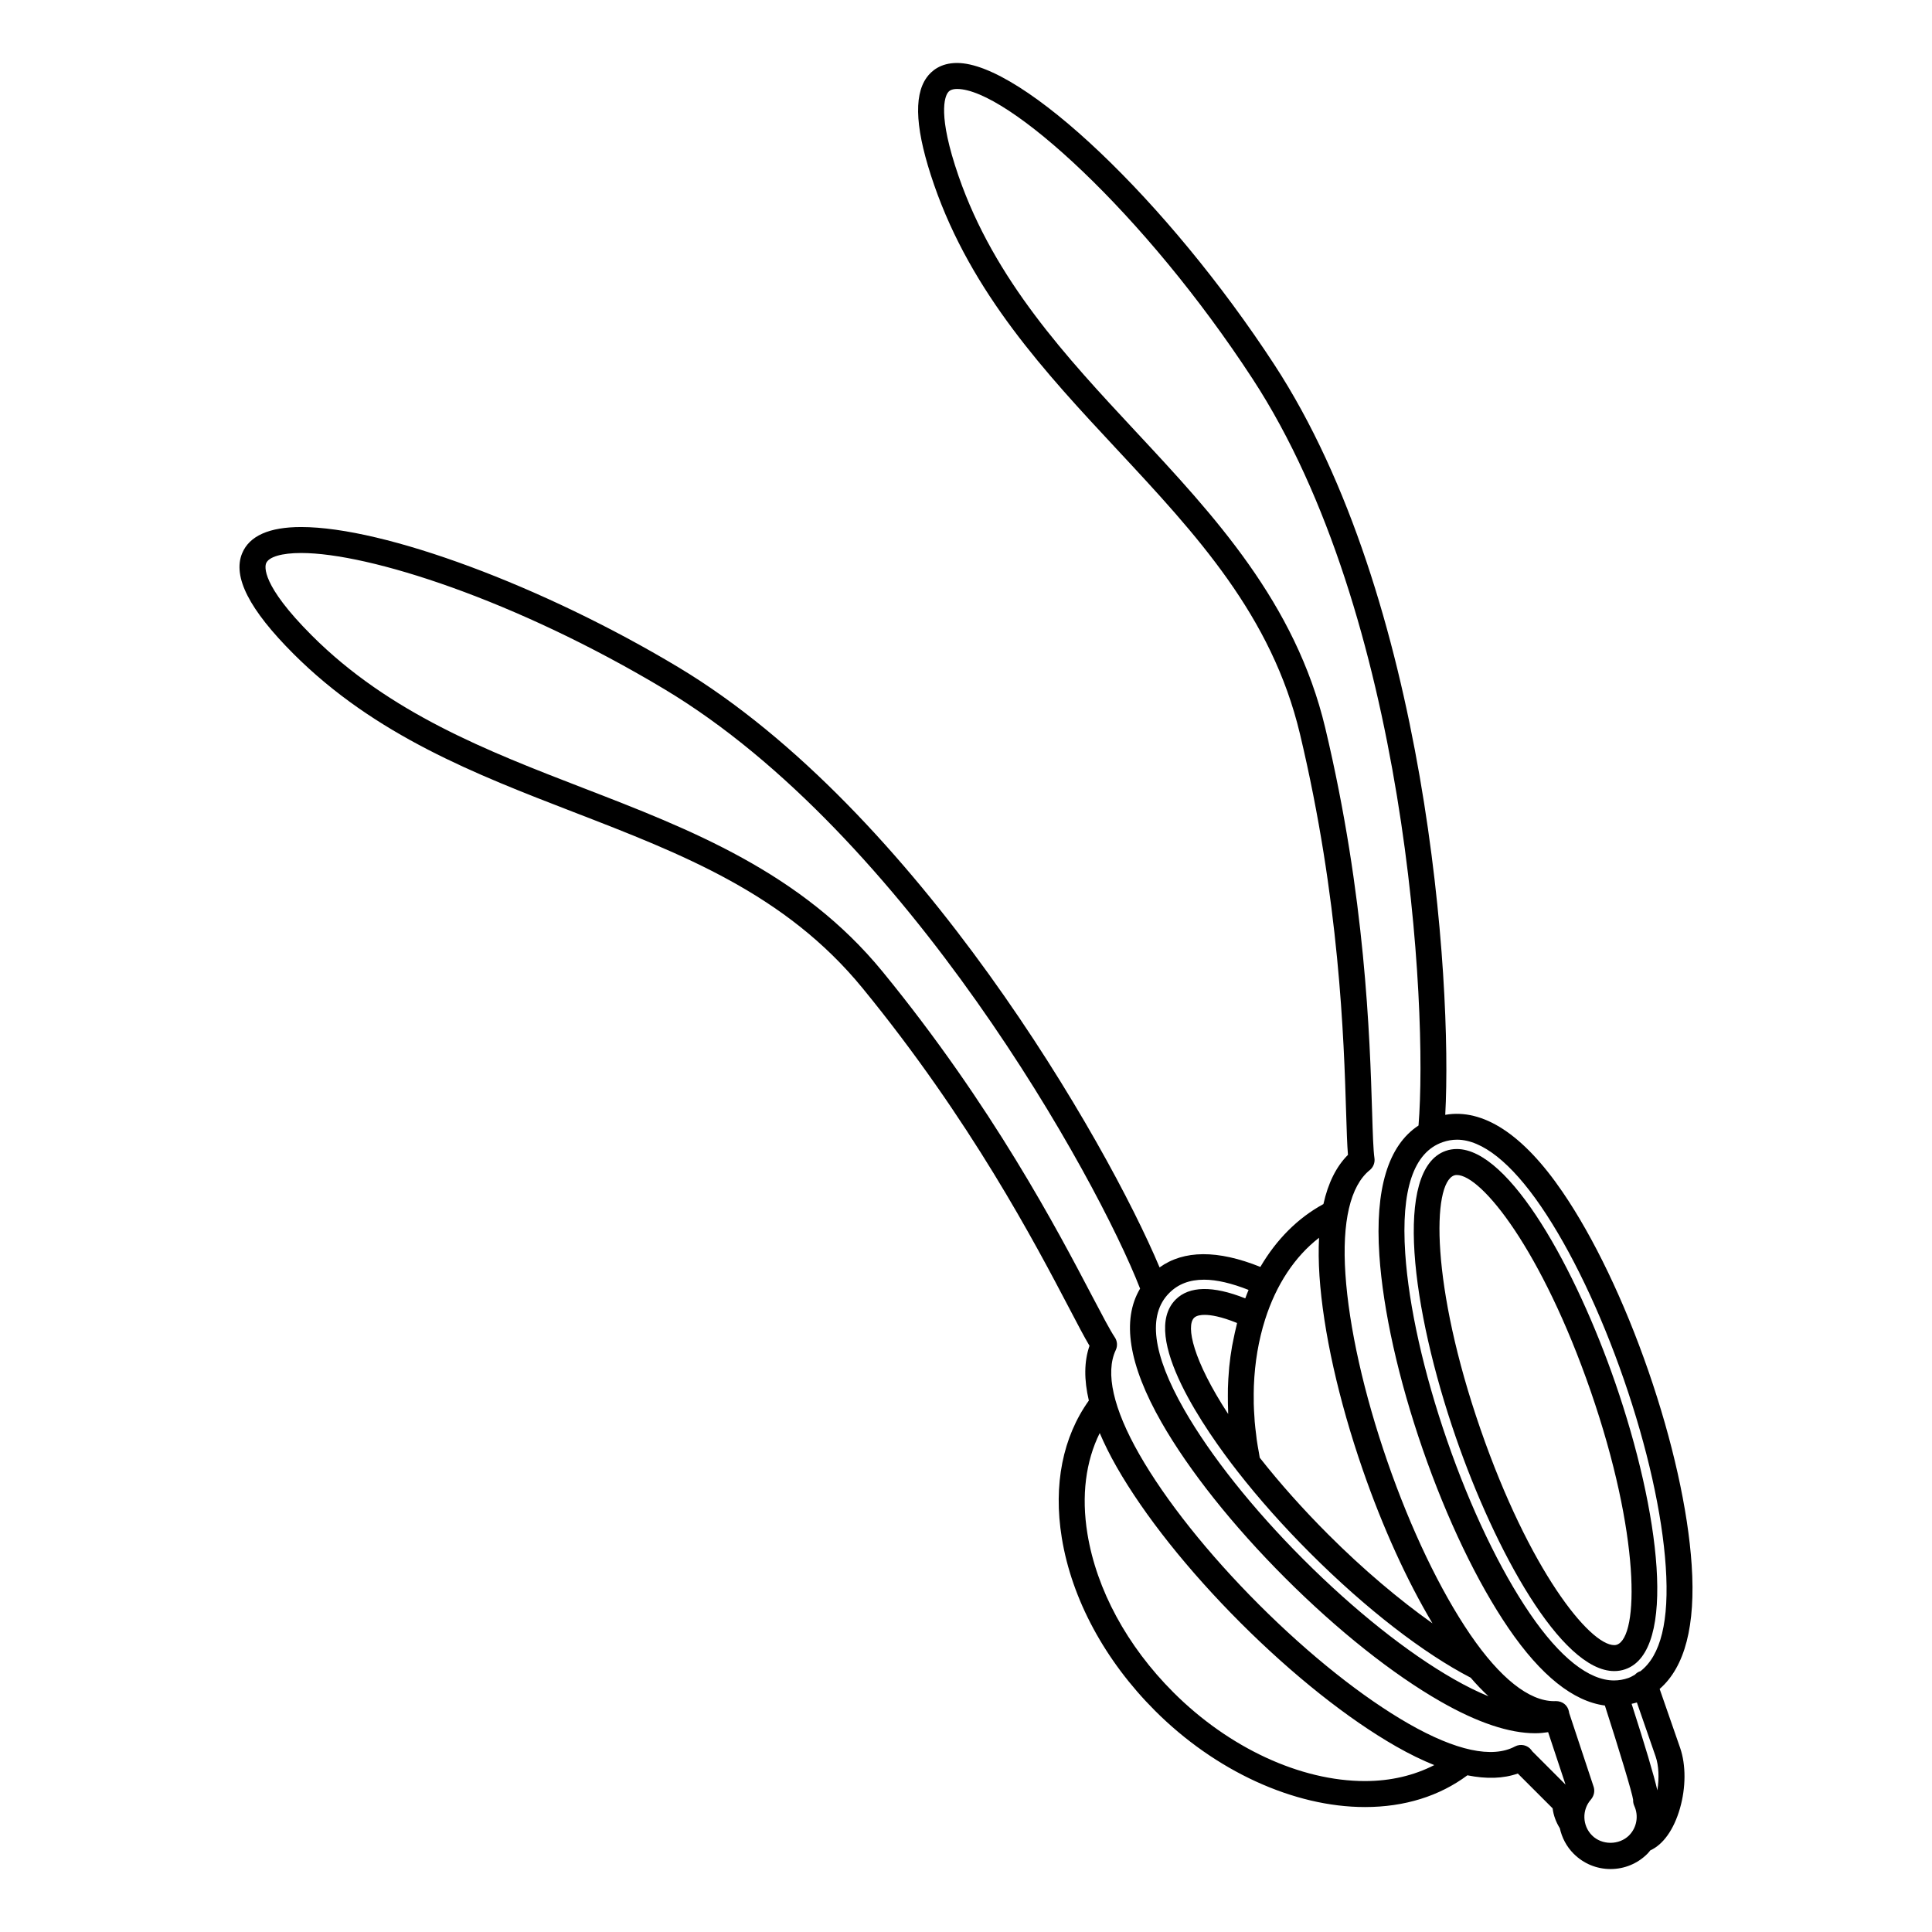 <?xml version="1.0" encoding="UTF-8"?>
<!-- Uploaded to: ICON Repo, www.svgrepo.com, Generator: ICON Repo Mixer Tools -->
<svg fill="#000000" width="800px" height="800px" version="1.1" viewBox="144 144 512 512" xmlns="http://www.w3.org/2000/svg">
 <g>
  <path d="m583.83 591.58c6.672-5.801 9.562-16.75 8.48-32.852-0.973-14.605-5.055-32.867-11.473-51.414-6.418-18.531-14.508-35.395-22.777-47.48-10.438-15.285-21.062-22.133-31.055-20.391 1.945-35.754-4.887-136.93-45.293-198.81-28.297-43.332-66.805-79.945-84.09-79.945-4.379 0-6.801 2.109-8.066 3.883-3.559 4.992-2.906 14.277 1.98 28.391 9.996 28.859 29.547 49.836 48.457 70.125 21.105 22.652 41.039 44.043 48.512 75.43 10.5 44.062 11.633 80.719 12.234 100.43 0.145 4.766 0.266 8.504 0.484 11.098-3.098 3.094-5.266 7.465-6.504 13.043-6.769 3.68-12.438 9.359-16.711 16.656-11.301-4.543-20.293-4.488-26.707 0.133-13.855-32.996-64.199-121.06-127.59-159.09-35.848-21.512-77.863-37.121-99.906-37.121-8.457 0-13.719 2.336-15.633 6.957-2.574 6.207 1.883 14.93 13.613 26.66 21.594 21.598 48.344 31.926 74.215 41.922 28.879 11.16 56.156 21.695 76.59 46.668 28.672 35.047 45.699 67.531 54.852 84.984 2.215 4.238 3.949 7.547 5.289 9.789-1.438 4.125-1.477 8.984-0.176 14.516-6.891 9.629-9.465 22.285-7.168 36.387 2.644 16.258 11.422 32.52 24.707 45.812 15.98 15.98 36.789 25.523 55.641 25.523h0.012c10.504 0 19.75-2.918 27.125-8.41 5.059 1.012 9.531 0.883 13.359-0.473l9.23 9.227c0.23 1.891 0.906 3.668 1.906 5.269 0.555 2.484 1.754 4.848 3.672 6.762 2.609 2.613 6.082 4.055 9.773 4.055 3.688 0 7.164-1.441 9.773-4.055 0.281-0.281 0.516-0.59 0.766-0.898 3.402-1.527 6.242-5.508 7.856-11.125 1.586-5.523 1.605-11.504 0.055-16-0.785-2.219-3.531-10.145-5.438-15.645zm-1.074 17.91c0.84 2.434 0.977 5.699 0.457 8.969-0.91-3.988-3.199-11.688-6.82-22.93 0.453-0.121 0.922-0.195 1.371-0.352 0.004-0.004 0.016-0.012 0.023-0.012 1.867 5.383 4.262 12.273 4.969 14.324zm-30.379-145.78c7.93 11.598 15.73 27.887 21.957 45.855 6.223 17.98 10.172 35.598 11.109 49.625 0.969 14.34-1.324 23.598-6.75 27.727-0.039 0.012-0.082 0-0.117 0.016-0.527 0.18-0.953 0.508-1.324 0.891-0.562 0.309-1.113 0.648-1.734 0.863-1.25 0.434-2.523 0.648-3.793 0.648-6.644 0-14.348-6.109-22.254-17.684-7.945-11.633-15.742-27.918-21.957-45.863-6.219-17.965-10.168-35.586-11.113-49.613-1.133-16.895 2.207-26.816 9.93-29.492 1.246-0.434 2.523-0.656 3.793-0.656 6.648 0 14.352 6.121 22.254 17.684zm-58.82 8.316c-0.152 3.117-0.121 6.473 0.117 10.105 0.984 14.621 5.059 32.875 11.477 51.402 5.285 15.262 11.723 29.379 18.469 40.672-8.785-6.223-18.367-14.297-27.57-23.504-6.711-6.707-12.828-13.566-18.203-20.395-0.09-0.465-0.145-0.918-0.23-1.375-0.207-1.148-0.422-2.301-0.578-3.449-0.055-0.387-0.086-0.777-0.133-1.164-0.152-1.215-0.309-2.43-0.402-3.633-0.02-0.297-0.023-0.578-0.047-0.871-0.098-1.293-0.172-2.59-0.203-3.875-0.004-0.207 0.012-0.402 0.004-0.609-0.02-1.359-0.02-2.715 0.031-4.055 0-0.023 0.004-0.047 0.004-0.066 0.242-6.133 1.23-12.02 2.969-17.508 2.969-9.348 7.926-16.734 14.297-21.676zm-22.727 27.152c-0.105 0.523-0.227 1.039-0.316 1.57-0.316 1.82-0.578 3.664-0.762 5.531-0.023 0.227-0.031 0.469-0.051 0.699-0.145 1.633-0.246 3.289-0.293 4.957-0.02 0.672-0.004 1.34-0.012 2-0.004 1.266 0.012 2.527 0.066 3.805 0.016 0.332 0 0.656 0.016 0.988-9.352-14.316-11.215-23.305-9.039-25.484 0.656-0.656 1.883-0.789 2.805-0.789 1.594 0 4.312 0.406 8.594 2.156-0.066 0.238-0.102 0.488-0.16 0.73-0.316 1.262-0.594 2.539-0.848 3.836zm-7.738-16.047c3.367 0 7.336 0.953 11.789 2.711-0.316 0.727-0.586 1.484-0.871 2.238-8.605-3.422-14.844-3.285-18.434 0.301-9.723 9.719 8.203 35.074 16.355 45.523 5.668 7.262 12.148 14.555 19.262 21.664 14.906 14.914 30.18 26.641 42.543 33.035 1.578 1.832 3.152 3.477 4.727 4.926-2.863-1.164-5.941-2.684-9.215-4.559-12.219-6.977-26.344-18.223-39.781-31.66-13.43-13.43-24.672-27.562-31.664-39.781-8.398-14.707-9.73-25.09-3.949-30.867 2.363-2.379 5.387-3.531 9.238-3.531zm42.648 132.87c-17.086 0-36.062-8.793-50.785-23.512-12.277-12.277-20.367-27.207-22.781-42.055-1.641-10.078-0.438-19.195 3.266-26.66 1.219 2.871 2.711 5.875 4.516 9.035 7.269 12.715 18.914 27.363 32.777 41.23 13.863 13.863 28.504 25.504 41.238 32.773 3.562 2.035 6.934 3.672 10.125 4.957-5.328 2.727-11.48 4.231-18.355 4.231zm44.293-7.922c-0.055-0.09-0.105-0.172-0.172-0.258-1.008-1.367-2.871-1.789-4.383-0.988-6.027 3.211-15.652 1.113-28.109-5.992-12.211-6.977-26.34-18.219-39.781-31.66-13.441-13.453-24.688-27.578-31.664-39.785-6.902-12.078-9.062-21.629-6.238-27.613 0.52-1.102 0.418-2.394-0.266-3.402-1.203-1.785-3.269-5.723-5.891-10.711-9.262-17.668-26.496-50.559-55.617-86.152-21.582-26.375-50.992-37.734-79.43-48.719-25.207-9.742-51.27-19.809-71.832-40.375-13.504-13.496-12.465-18.332-12.121-19.164 0.707-1.699 4.172-2.711 9.273-2.711 17.949 0 56.82 12.414 96.363 36.145 64.023 38.414 114.5 129.32 125.97 158.8-4.934 8.277-3.059 20.156 5.68 35.457 7.281 12.734 18.922 27.383 32.773 41.23 13.859 13.859 28.5 25.504 41.238 32.773 9.723 5.562 18.148 8.375 25.039 8.375 1.18 0 2.301-0.121 3.406-0.289l4.609 13.895zm15.863 22.312c-2.574-2.578-2.707-6.742-0.301-9.48 0.215-0.246 0.414-0.551 0.551-0.855 0.387-0.801 0.453-1.727 0.168-2.586l-6.473-19.527c-0.012-0.105-0.023-0.223-0.051-0.332-0.312-1.672-1.676-2.812-3.508-2.805l-0.422 0.016c-6.644 0-14.34-6.117-22.242-17.672-7.949-11.645-15.75-27.926-21.957-45.867-6.223-17.961-10.172-35.586-11.113-49.613-0.938-13.887 1.293-23.418 6.449-27.578 0.945-0.762 1.414-1.969 1.246-3.168-0.312-2.133-0.449-6.574-0.621-12.195-0.613-19.938-1.758-57.055-12.414-101.8-7.891-33.156-29.387-56.215-50.176-78.52-18.418-19.77-37.473-40.203-46.984-67.691-5.664-16.348-3.633-21.086-2.875-22.148 0.211-0.301 0.715-0.996 2.457-0.996 13.289 0 49.609 32.852 78.32 76.824 40.828 62.531 46.527 166.36 43.973 197.87-8.051 5.289-11.559 16.797-10.379 34.371 0.984 14.617 5.062 32.875 11.477 51.402 6.402 18.5 14.496 35.367 22.777 47.488 8.559 12.52 17.129 19.34 25.512 20.453 3.621 11.203 7.305 23.355 7.488 24.984-0.031 0.555 0.082 1.117 0.312 1.629 1.203 2.625 0.645 5.758-1.387 7.801-2.637 2.625-7.211 2.625-9.828 0z"/>
  <path d="m529.84 524.99c10.316 29.797 27.844 61.859 41.953 61.863h0.004c1.012 0 1.996-0.16 2.922-0.488 13.852-4.797 9.133-41.867-2.691-75.996-10.316-29.797-27.852-61.867-41.961-61.867-1.008 0-1.996 0.16-2.922 0.488-13.859 4.805-9.137 41.863 2.695 76zm-0.449-69.5c0.207-0.07 0.43-0.105 0.676-0.105 6.559 0 22.531 19.891 35.465 57.242 13.145 37.957 12.891 65.184 6.941 67.242-0.207 0.074-0.43 0.105-0.676 0.105-6.559-0.004-22.523-19.895-35.457-57.238-13.156-37.965-12.902-65.184-6.949-67.246z"/>
 </g>
</svg>